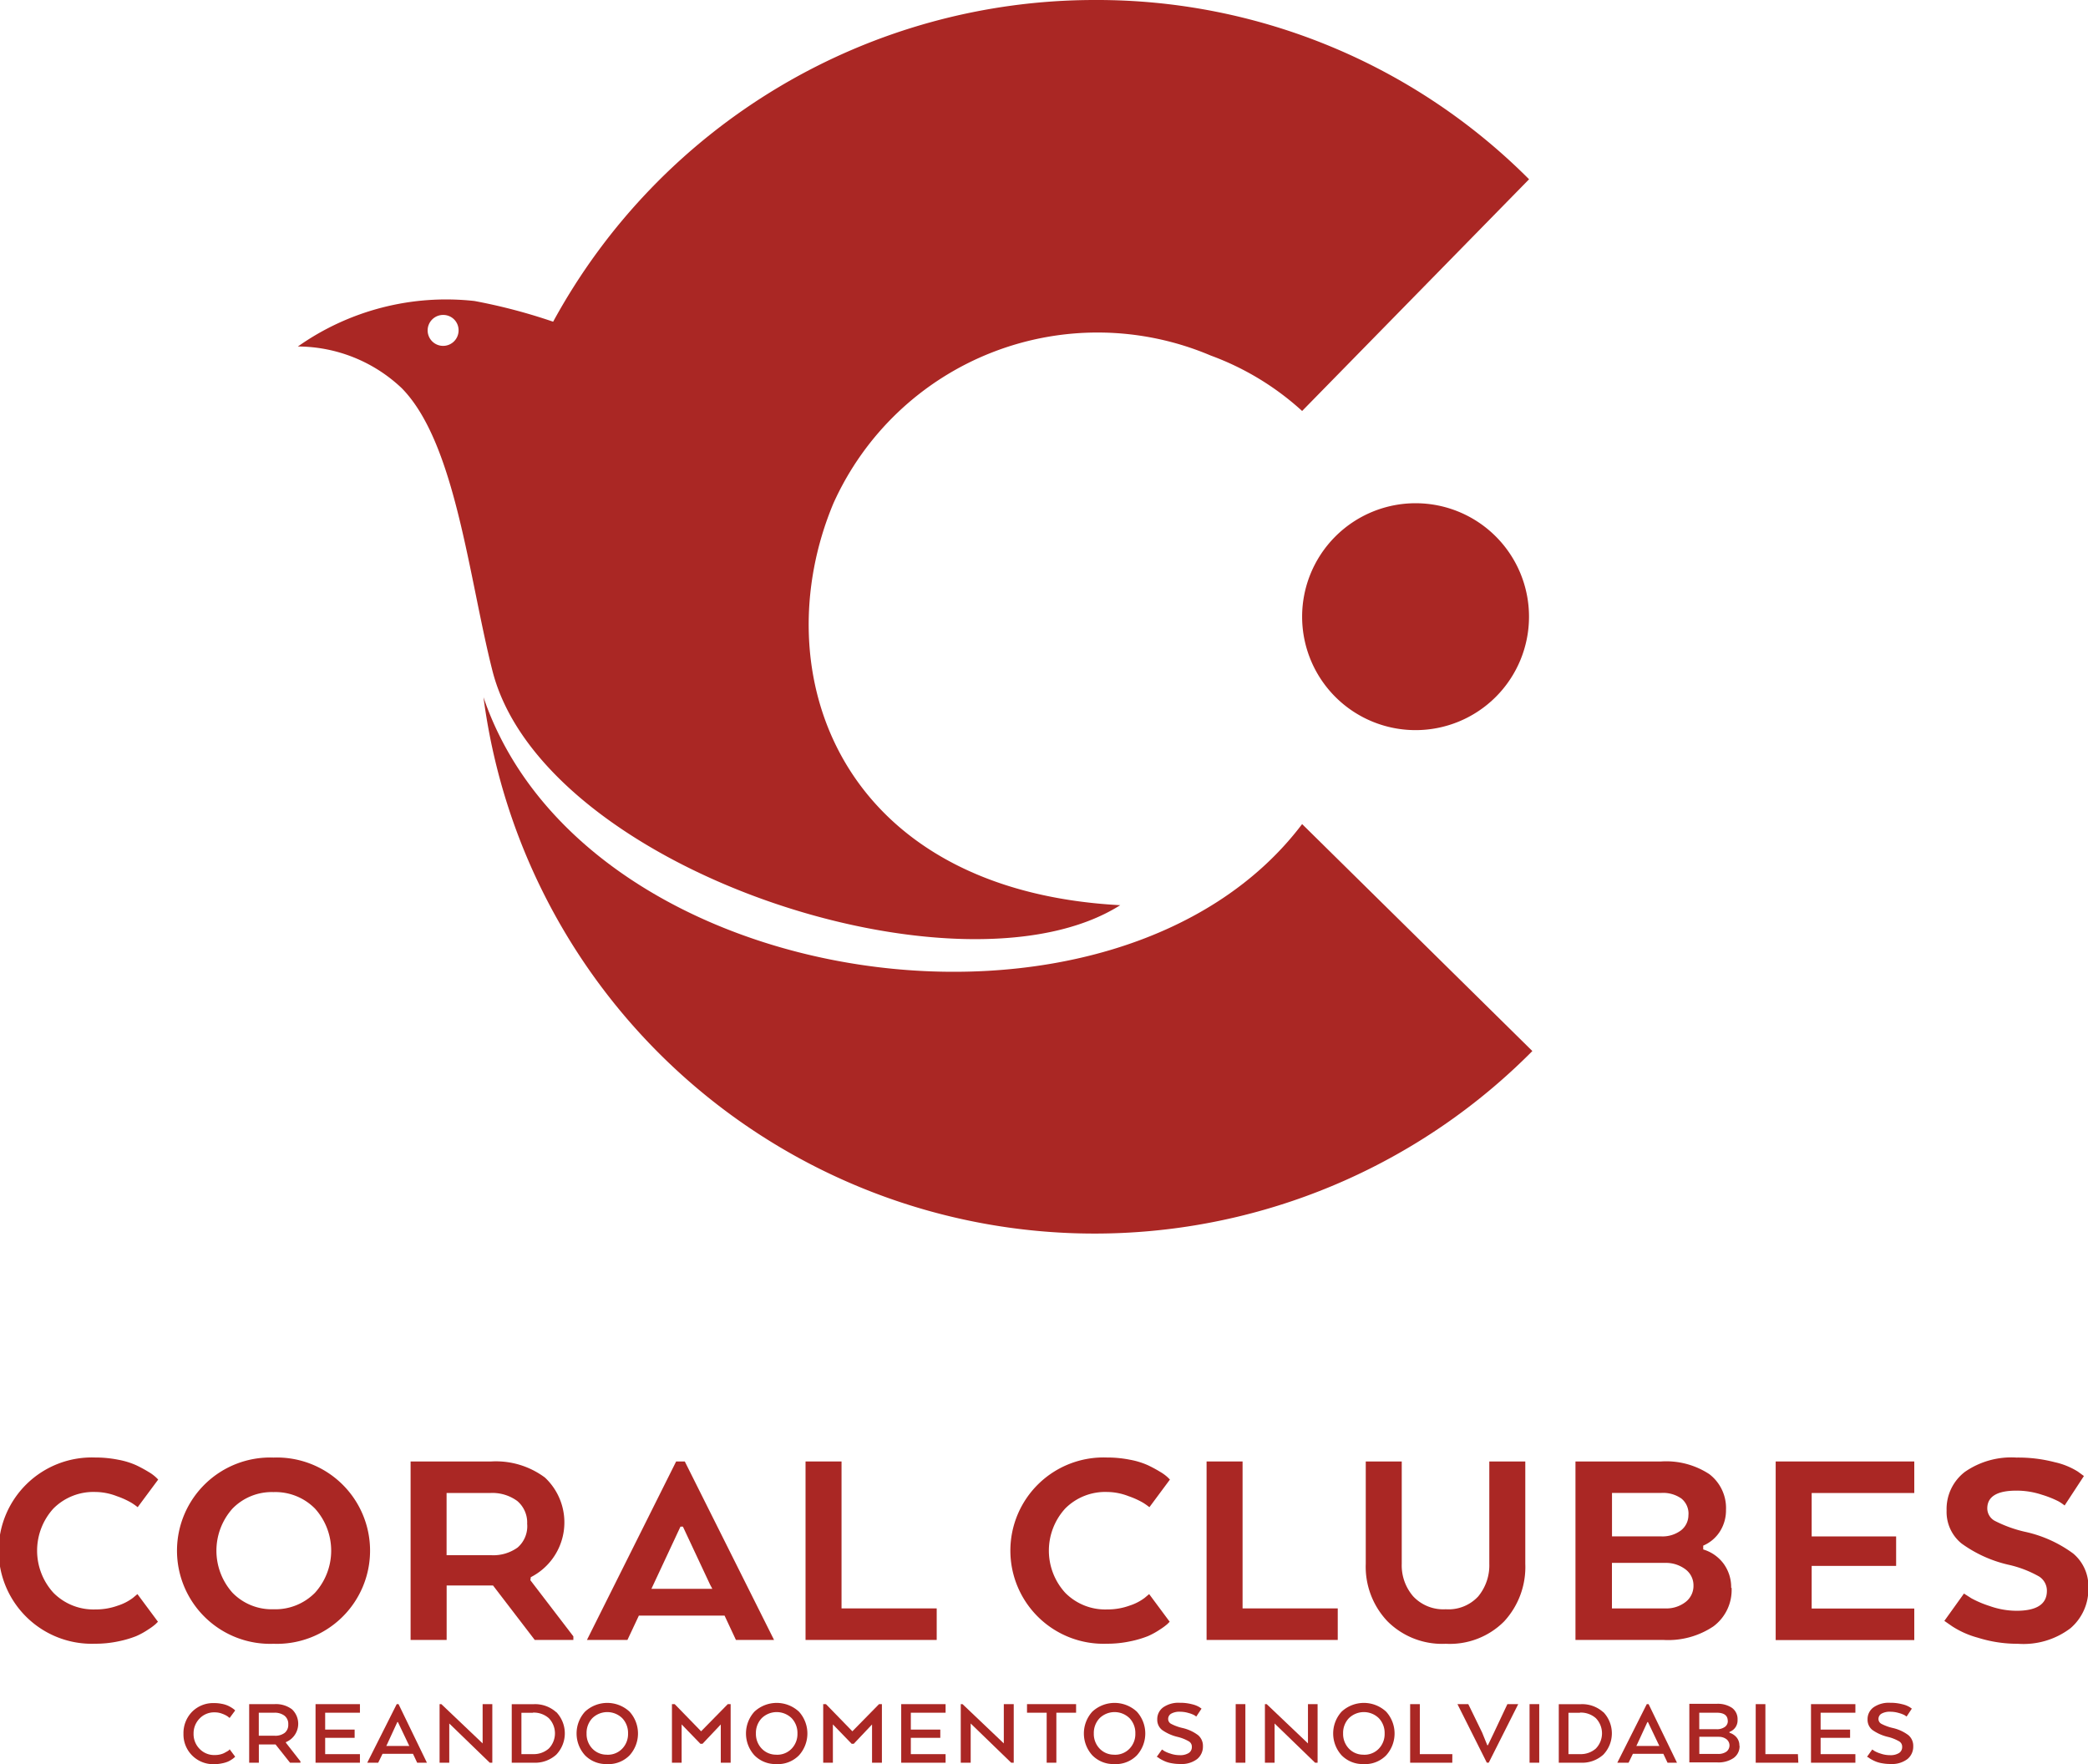 <svg xmlns="http://www.w3.org/2000/svg" xmlns:xlink="http://www.w3.org/1999/xlink" width="34.29" height="28.97" viewBox="0 0 34.29 28.97">
  <defs>
    <clipPath id="clip-path">
      <rect id="Rectángulo_23993" data-name="Rectángulo 23993" width="34.29" height="28.97" fill="#aa2724"/>
    </clipPath>
  </defs>
  <g id="Grupo_4446" data-name="Grupo 4446" clip-path="url(#clip-path)">
    <path id="Trazado_8015" data-name="Trazado 8015" d="M2.257,96.127l.337.454-.039.039a.985.985,0,0,1-.12.088,1.23,1.23,0,0,1-.2.11,1.692,1.692,0,0,1-.291.085,1.8,1.8,0,0,1-.381.039,1.53,1.53,0,1,1,0-3.058,1.908,1.908,0,0,1,.381.037,1.279,1.279,0,0,1,.293.09,2.167,2.167,0,0,1,.2.108.694.694,0,0,1,.127.093l.034.034-.337.454a1.082,1.082,0,0,0-.1-.071,1.341,1.341,0,0,0-.242-.11.99.99,0,0,0-.352-.069.928.928,0,0,0-.689.271,1.027,1.027,0,0,0,0,1.385.924.924,0,0,0,.689.273,1.065,1.065,0,0,0,.369-.063.828.828,0,0,0,.247-.127Z" transform="translate(0 -69.949)" fill="#aa2724"/>
    <path id="Trazado_8016" data-name="Trazado 8016" d="M13.1,96.376a.914.914,0,0,0,.681-.271,1.031,1.031,0,0,0,0-1.382.914.914,0,0,0-.681-.271.9.9,0,0,0-.674.271,1.037,1.037,0,0,0,0,1.382.9.9,0,0,0,.674.271m0,.567a1.53,1.53,0,1,1,0-3.058,1.53,1.53,0,1,1,0,3.058" transform="translate(-8.608 -69.949)" fill="#aa2724"/>
    <path id="Trazado_8017" data-name="Trazado 8017" d="M28.358,95.165a.464.464,0,0,0-.161-.381.692.692,0,0,0-.449-.132h-.713v1.021h.728a.682.682,0,0,0,.44-.127.463.463,0,0,0,.156-.381m-1.915,1.9V94.134h1.324a1.347,1.347,0,0,1,.882.264,1.009,1.009,0,0,1-.232,1.636l-.007.05.706.922v.059h-.634l-.685-.894h-.762v.894Z" transform="translate(-19.701 -70.134)" fill="#aa2724"/>
    <path id="Trazado_8018" data-name="Trazado 8018" d="M39.829,96.158l-.447-.954h-.04l-.447.957-.03.064h1Zm-2.023.907,1.465-2.931h.142l1.466,2.931h-.626l-.187-.4H38.659l-.188.4Z" transform="translate(-28.167 -70.134)" fill="#aa2724"/>
    <path id="Trazado_8019" data-name="Trazado 8019" d="M54.043,97.065H51.889V94.134h.591v2.413h1.563Z" transform="translate(-38.66 -70.134)" fill="#aa2724"/>
    <path id="Trazado_8020" data-name="Trazado 8020" d="M67.425,96.127l.337.454-.039.039a.985.985,0,0,1-.12.088,1.23,1.23,0,0,1-.2.11,1.692,1.692,0,0,1-.291.085,1.8,1.8,0,0,1-.381.039,1.53,1.53,0,1,1,0-3.058,1.908,1.908,0,0,1,.381.037,1.279,1.279,0,0,1,.293.09,2.166,2.166,0,0,1,.2.108.694.694,0,0,1,.127.093l.034.034-.337.454a1.133,1.133,0,0,0-.1-.071,1.341,1.341,0,0,0-.242-.11.99.99,0,0,0-.352-.069.927.927,0,0,0-.688.271,1.026,1.026,0,0,0,0,1.385.923.923,0,0,0,.688.273,1.063,1.063,0,0,0,.369-.063.828.828,0,0,0,.247-.127Z" transform="translate(-48.553 -69.949)" fill="#aa2724"/>
    <path id="Trazado_8021" data-name="Trazado 8021" d="M79.873,97.065H77.719V94.134h.591v2.413h1.563Z" transform="translate(-57.904 -70.134)" fill="#aa2724"/>
    <path id="Trazado_8022" data-name="Trazado 8022" d="M89.285,97.128a1.269,1.269,0,0,1-.957-.369,1.3,1.3,0,0,1-.357-.945v-1.68h.591v1.68a.777.777,0,0,0,.188.535.677.677,0,0,0,.535.212.664.664,0,0,0,.532-.21A.8.8,0,0,0,90,95.814v-1.68h.591v1.68a1.316,1.316,0,0,1-.349.948,1.257,1.257,0,0,1-.955.366" transform="translate(-65.542 -70.134)" fill="#aa2724"/>
    <path id="Trazado_8023" data-name="Trazado 8023" d="M103.364,95.008a.319.319,0,0,0-.115-.264.521.521,0,0,0-.335-.093h-.806v.713h.8a.506.506,0,0,0,.335-.1.318.318,0,0,0,.12-.256m-.391.791h-.865v.748h.874a.513.513,0,0,0,.335-.105.333.333,0,0,0,.13-.271.327.327,0,0,0-.132-.266.533.533,0,0,0-.342-.105m1.1.41a.744.744,0,0,1-.3.633,1.335,1.335,0,0,1-.818.222h-1.446V94.134h1.407a1.291,1.291,0,0,1,.791.208.7.7,0,0,1,.274.588.647.647,0,0,1-.1.354.606.606,0,0,1-.274.232v.063a.645.645,0,0,1,.337.237.652.652,0,0,1,.122.393" transform="translate(-75.635 -70.134)" fill="#aa2724"/>
    <path id="Trazado_8024" data-name="Trazado 8024" d="M116.354,95.365v.484h-1.387v.7h1.685v.518h-2.276V94.134h2.276v.518h-1.685v.713Z" transform="translate(-85.215 -70.134)" fill="#aa2724"/>
    <path id="Trazado_8025" data-name="Trazado 8025" d="M125.24,96.567l.322-.449.122.078a1.714,1.714,0,0,0,.3.127,1.328,1.328,0,0,0,.44.078q.5,0,.5-.327a.276.276,0,0,0-.13-.237,1.821,1.821,0,0,0-.506-.193,2.116,2.116,0,0,1-.767-.349.667.667,0,0,1-.244-.54.768.768,0,0,1,.3-.635,1.337,1.337,0,0,1,.848-.235,2.377,2.377,0,0,1,.628.076,1.2,1.2,0,0,1,.379.154l.1.073-.317.484a.766.766,0,0,0-.1-.068,1.677,1.677,0,0,0-.271-.108,1.324,1.324,0,0,0-.42-.068q-.479,0-.479.293a.234.234,0,0,0,.127.205,2.112,2.112,0,0,0,.484.176,2.072,2.072,0,0,1,.8.359.7.7,0,0,1,.249.559.844.844,0,0,1-.293.667,1.277,1.277,0,0,1-.865.256,2.163,2.163,0,0,1-.657-.1,1.479,1.479,0,0,1-.423-.188Z" transform="translate(-93.309 -69.949)" fill="#aa2724"/>
    <path id="Trazado_8026" data-name="Trazado 8026" d="M12.592,110.446l.091.122-.013.013a.335.335,0,0,1-.039.03.412.412,0,0,1-.067.038.489.489,0,0,1-.1.029.592.592,0,0,1-.123.013.488.488,0,0,1-.507-.5.5.5,0,0,1,.14-.359.488.488,0,0,1,.366-.144.6.6,0,0,1,.123.012.436.436,0,0,1,.1.03.519.519,0,0,1,.066.036.431.431,0,0,1,.041.03l.013.013-.091.123-.032-.025a.4.4,0,0,0-.084-.042.336.336,0,0,0-.127-.025.33.33,0,0,0-.249.1.348.348,0,0,0-.1.252.344.344,0,0,0,.1.249.331.331,0,0,0,.249.1.382.382,0,0,0,.084-.009.327.327,0,0,0,.068-.023l.049-.027a.224.224,0,0,0,.033-.022Z" transform="translate(-8.821 -81.72)" fill="#aa2724"/>
    <path id="Trazado_8027" data-name="Trazado 8027" d="M16.632,110.238a.168.168,0,0,0,.059-.14.17.17,0,0,0-.062-.142.265.265,0,0,0-.169-.049h-.253v.378h.263a.252.252,0,0,0,.162-.047m-.583.49v-.962h.417a.438.438,0,0,1,.286.085.326.326,0,0,1-.1.539v.01l.239.306v.022H16.72l-.238-.3h-.274v.3Z" transform="translate(-11.957 -81.781)" fill="#aa2724"/>
    <path id="Trazado_8028" data-name="Trazado 8028" d="M20.964,110.184v.135H20.48v.268h.571v.141h-.729v-.962h.729v.141H20.48v.277Z" transform="translate(-15.14 -81.781)" fill="#aa2724"/>
    <path id="Trazado_8029" data-name="Trazado 8029" d="M24.338,110.433l-.177-.372h-.01l-.173.376-.009.016h.379Zm-.681.295.484-.962h.03l.466.962h-.16l-.069-.146h-.5l-.071.146Z" transform="translate(-17.626 -81.781)" fill="#aa2724"/>
    <path id="Trazado_8030" data-name="Trazado 8030" d="M29.179,109.766v.962h-.042l-.665-.644v.644h-.159v-.962h.029l.678.645v-.645Z" transform="translate(-21.094 -81.781)" fill="#aa2724"/>
    <path id="Trazado_8031" data-name="Trazado 8031" d="M33.311,109.908h-.189v.679h.189a.374.374,0,0,0,.26-.091.358.358,0,0,0,0-.5.374.374,0,0,0-.26-.091m.383-.009a.506.506,0,0,1,0,.7.519.519,0,0,1-.372.132h-.359v-.961h.359a.518.518,0,0,1,.372.132" transform="translate(-24.559 -81.781)" fill="#aa2724"/>
    <path id="Trazado_8032" data-name="Trazado 8032" d="M37.644,110.535a.326.326,0,0,0,.247-.1.346.346,0,0,0,.095-.249.351.351,0,0,0-.095-.251.352.352,0,0,0-.492,0,.351.351,0,0,0-.094.251.346.346,0,0,0,.094.248.323.323,0,0,0,.245.1m0,.154a.483.483,0,0,1-.365-.144.533.533,0,0,1,0-.716.537.537,0,0,1,.732,0,.534.534,0,0,1,0,.717.485.485,0,0,1-.366.144" transform="translate(-27.672 -81.719)" fill="#aa2724"/>
    <path id="Trazado_8033" data-name="Trazado 8033" d="M44.069,110.728V110.1l-.3.317-.035,0-.308-.318v.629h-.159v-.962h.045l.434.446.438-.446h.047v.962Z" transform="translate(-32.232 -81.781)" fill="#aa2724"/>
    <path id="Trazado_8034" data-name="Trazado 8034" d="M48.553,110.535a.326.326,0,0,0,.247-.1.346.346,0,0,0,.095-.249.351.351,0,0,0-.095-.251.352.352,0,0,0-.492,0,.351.351,0,0,0-.095.251.347.347,0,0,0,.095.248.323.323,0,0,0,.245.1m0,.154a.483.483,0,0,1-.365-.144.533.533,0,0,1,0-.716.537.537,0,0,1,.732,0,.534.534,0,0,1,0,.717.485.485,0,0,1-.366.144" transform="translate(-35.799 -81.719)" fill="#aa2724"/>
    <path id="Trazado_8035" data-name="Trazado 8035" d="M53.814,110.728V110.1l-.3.317-.035,0-.308-.318v.629h-.159v-.962h.045l.434.446.438-.446h.047v.962Z" transform="translate(-39.493 -81.781)" fill="#aa2724"/>
    <path id="Trazado_8036" data-name="Trazado 8036" d="M58.69,110.184v.135h-.484v.268h.571v.141h-.729v-.962h.729v.141h-.571v.277Z" transform="translate(-43.248 -81.781)" fill="#aa2724"/>
    <path id="Trazado_8037" data-name="Trazado 8037" d="M62.77,109.766v.962h-.042l-.665-.644v.644H61.9v-.962h.029l.678.645v-.645Z" transform="translate(-46.122 -81.781)" fill="#aa2724"/>
    <path id="Trazado_8038" data-name="Trazado 8038" d="M66.152,109.907v-.141h.806v.141h-.324v.821h-.159v-.821Z" transform="translate(-49.286 -81.781)" fill="#aa2724"/>
    <path id="Trazado_8039" data-name="Trazado 8039" d="M70.318,110.535a.326.326,0,0,0,.247-.1.345.345,0,0,0,.095-.249.35.35,0,0,0-.095-.251.352.352,0,0,0-.492,0,.351.351,0,0,0-.095.251.347.347,0,0,0,.095.248.323.323,0,0,0,.245.1m0,.154a.483.483,0,0,1-.365-.144.533.533,0,0,1,0-.716.537.537,0,0,1,.732,0,.534.534,0,0,1,0,.717.485.485,0,0,1-.366.144" transform="translate(-52.015 -81.719)" fill="#aa2724"/>
    <path id="Trazado_8040" data-name="Trazado 8040" d="M74.5,110.57l.086-.12.037.025a.488.488,0,0,0,.1.042.456.456,0,0,0,.151.026.261.261,0,0,0,.152-.036.114.114,0,0,0,.05-.1.1.1,0,0,0-.048-.09.7.7,0,0,0-.186-.074.731.731,0,0,1-.255-.114.212.212,0,0,1-.079-.173.238.238,0,0,1,.1-.2.439.439,0,0,1,.271-.073.753.753,0,0,1,.2.024.414.414,0,0,1,.122.048l.034.024-.086.13-.032-.022a.448.448,0,0,0-.091-.035.491.491,0,0,0-.145-.022.274.274,0,0,0-.143.031.1.1,0,0,0-.051.089.09.09,0,0,0,.049.079.783.783,0,0,0,.182.067.673.673,0,0,1,.261.119.229.229,0,0,1,.079.181.264.264,0,0,1-.095.211.421.421,0,0,1-.28.081.738.738,0,0,1-.137-.012.483.483,0,0,1-.107-.03c-.028-.012-.052-.024-.073-.036a.286.286,0,0,1-.046-.031Z" transform="translate(-55.503 -81.72)" fill="#aa2724"/>
    <rect id="Rectángulo_23991" data-name="Rectángulo 23991" width="0.159" height="0.962" transform="translate(20.293 27.985)" fill="#aa2724"/>
    <path id="Trazado_8041" data-name="Trazado 8041" d="M82.341,109.766v.962H82.3l-.665-.644v.644h-.159v-.962h.029l.678.645v-.645Z" transform="translate(-60.703 -81.781)" fill="#aa2724"/>
    <path id="Trazado_8042" data-name="Trazado 8042" d="M86.377,110.535a.326.326,0,0,0,.247-.1.346.346,0,0,0,.095-.249.351.351,0,0,0-.095-.251.352.352,0,0,0-.492,0,.351.351,0,0,0-.095.251.347.347,0,0,0,.095.248.323.323,0,0,0,.245.1m0,.154a.483.483,0,0,1-.365-.144.533.533,0,0,1,0-.716.537.537,0,0,1,.732,0,.534.534,0,0,1,0,.717.485.485,0,0,1-.366.144" transform="translate(-63.98 -81.719)" fill="#aa2724"/>
    <path id="Trazado_8043" data-name="Trazado 8043" d="M91.524,110.728h-.692v-.962h.159v.821h.534Z" transform="translate(-67.674 -81.781)" fill="#aa2724"/>
    <path id="Trazado_8044" data-name="Trazado 8044" d="M94.359,110.441h.01l.1-.208.22-.467h.178l-.484.961h-.032l-.482-.961h.178l.227.466Z" transform="translate(-69.934 -81.781)" fill="#aa2724"/>
    <rect id="Rectángulo_23992" data-name="Rectángulo 23992" width="0.159" height="0.962" transform="translate(25.119 27.985)" fill="#aa2724"/>
    <path id="Trazado_8045" data-name="Trazado 8045" d="M100.754,109.908h-.189v.679h.189a.374.374,0,0,0,.26-.091.358.358,0,0,0,0-.5.374.374,0,0,0-.26-.091m.383-.009a.506.506,0,0,1,0,.7.519.519,0,0,1-.372.132h-.359v-.961h.359a.518.518,0,0,1,.372.132" transform="translate(-74.807 -81.781)" fill="#aa2724"/>
    <path id="Trazado_8046" data-name="Trazado 8046" d="M104.856,110.433l-.177-.372h-.01l-.173.376-.009.016h.379Zm-.681.295.484-.962h.03l.466.962H105l-.069-.146h-.5l-.071.146Z" transform="translate(-77.615 -81.781)" fill="#aa2724"/>
    <path id="Trazado_8047" data-name="Trazado 8047" d="M109.459,110.043q0-.137-.184-.136h-.284v.271h.284a.222.222,0,0,0,.135-.037.116.116,0,0,0,.05-.1m-.147.261h-.321v.282h.308a.229.229,0,0,0,.136-.037.129.129,0,0,0,0-.206.2.2,0,0,0-.126-.038m.343.149a.236.236,0,0,1-.1.2.44.44,0,0,1-.264.071h-.461v-.962h.446a.42.42,0,0,1,.256.067.228.228,0,0,1,.09.194.2.2,0,0,1-.133.2v.014a.244.244,0,0,1,.119.079.205.205,0,0,1,.044.133" transform="translate(-81.085 -81.781)" fill="#aa2724"/>
    <path id="Trazado_8048" data-name="Trazado 8048" d="M113.8,110.728H113.1v-.962h.159v.821h.534Z" transform="translate(-84.267 -81.781)" fill="#aa2724"/>
    <path id="Trazado_8049" data-name="Trazado 8049" d="M117.3,110.184v.135h-.484v.268h.571v.141h-.729v-.962h.729v.141h-.571v.277Z" transform="translate(-86.917 -81.781)" fill="#aa2724"/>
    <path id="Trazado_8050" data-name="Trazado 8050" d="M120.26,110.57l.086-.12.037.025a.49.49,0,0,0,.1.042.457.457,0,0,0,.152.026.261.261,0,0,0,.152-.036.114.114,0,0,0,.05-.1.1.1,0,0,0-.048-.09.7.7,0,0,0-.186-.074.73.73,0,0,1-.255-.114.212.212,0,0,1-.079-.173.238.238,0,0,1,.1-.2.439.439,0,0,1,.271-.073.753.753,0,0,1,.2.024.414.414,0,0,1,.122.048l.034.024-.086.13-.032-.022a.448.448,0,0,0-.091-.035.491.491,0,0,0-.145-.022.274.274,0,0,0-.143.031.1.1,0,0,0-.051.089.09.09,0,0,0,.049.079.784.784,0,0,0,.182.067.673.673,0,0,1,.261.119.229.229,0,0,1,.079.181.264.264,0,0,1-.095.211.421.421,0,0,1-.28.081.738.738,0,0,1-.137-.012.483.483,0,0,1-.107-.03c-.028-.012-.052-.024-.073-.036a.286.286,0,0,1-.046-.031Z" transform="translate(-89.599 -81.72)" fill="#aa2724"/>
    <path id="Trazado_8051" data-name="Trazado 8051" d="M31.142,44.9a10.121,10.121,0,0,0,17.225,5.81l-3.781-3.727c-3.057,4.046-11.78,2.813-13.444-2.083" transform="translate(-23.202 -33.45)" fill="#aa2724" fill-rule="evenodd"/>
    <path id="Trazado_8052" data-name="Trazado 8052" d="M85.737,32.413a1.863,1.863,0,1,1-1.863,1.863,1.864,1.864,0,0,1,1.863-1.863" transform="translate(-62.49 -24.149)" fill="#aa2724" fill-rule="evenodd"/>
    <path id="Trazado_8053" data-name="Trazado 8053" d="M21.6,5.172a.254.254,0,1,0,.247.254.251.251,0,0,0-.247-.254M39.427,2.944A10.018,10.018,0,0,0,32.3,0,10.128,10.128,0,0,0,23.4,5.283a9.229,9.229,0,0,0-1.292-.34,4.227,4.227,0,0,0-2.9.747,2.493,2.493,0,0,1,1.706.685c.885.9,1.1,3.113,1.491,4.648.839,3.263,7.7,5.492,10.308,3.842-4.631-.247-5.867-3.838-4.71-6.6A4.757,4.757,0,0,1,34.2,5.839a4.549,4.549,0,0,1,1.5.91Z" transform="translate(-14.316 0)" fill="#aa2724" fill-rule="evenodd"/>
  </g>
</svg>
